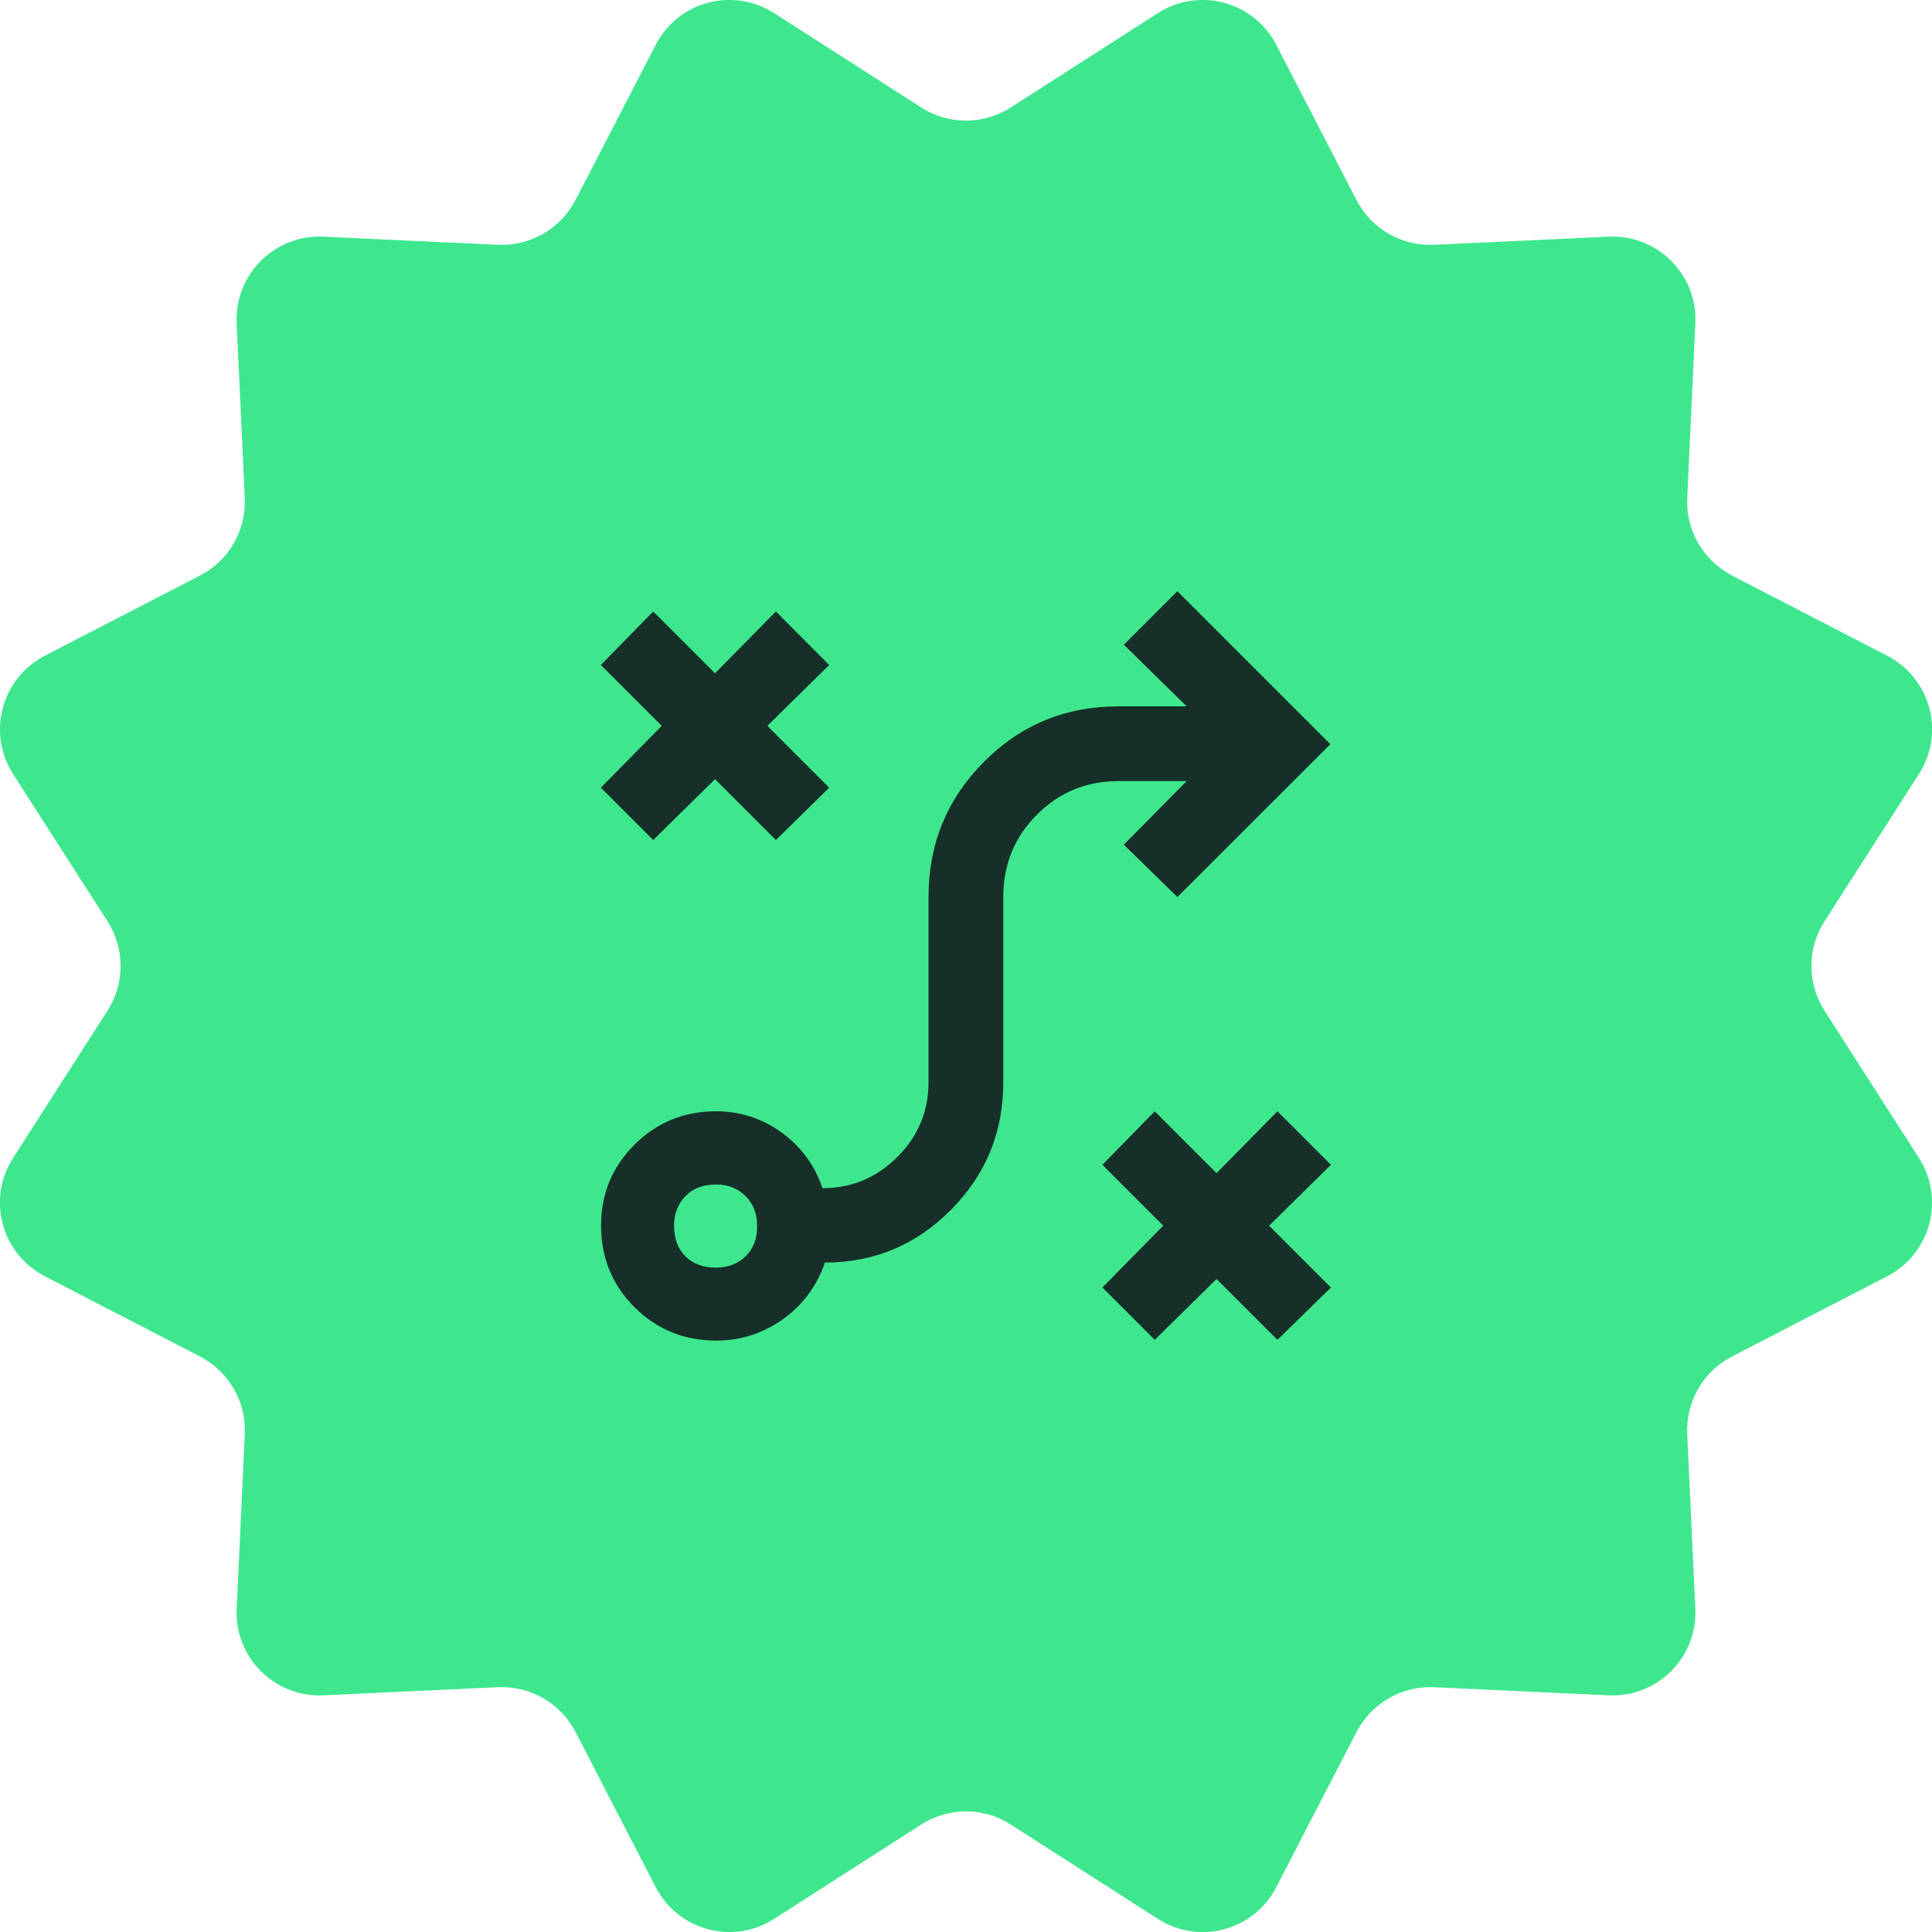 <?xml version="1.0" encoding="UTF-8"?>
<svg id="Livello_2" data-name="Livello 2" xmlns="http://www.w3.org/2000/svg" viewBox="0 0 100 100">
  <defs>
    <style>
      .cls-1 {
        fill: #3ee78e;
      }

      .cls-1, .cls-2 {
        stroke-width: 0px;
      }

      .cls-2 {
        fill: #163029;
      }
    </style>
  </defs>
  <g id="Livello_1-2" data-name="Livello 1">
    <path class="cls-1" d="M52.32,5.56l7.61-4.88c2.13-1.37,4.97-.6,6.13,1.64l4.15,8.03c.77,1.49,2.34,2.4,4.02,2.32l9.03-.42c2.53-.12,4.61,1.96,4.49,4.49l-.42,9.03c-.08,1.68.83,3.24,2.32,4.02l8.03,4.15c2.25,1.16,3.01,4,1.64,6.13l-4.88,7.61c-.91,1.41-.91,3.22,0,4.64l4.88,7.61c1.37,2.13.6,4.97-1.64,6.13l-8.03,4.15c-1.49.77-2.4,2.34-2.32,4.02l.42,9.03c.12,2.53-1.96,4.61-4.49,4.49l-9.03-.42c-1.68-.08-3.24.83-4.02,2.32l-4.15,8.03c-1.16,2.25-4,3.01-6.13,1.64l-7.61-4.88c-1.41-.91-3.22-.91-4.64,0l-7.61,4.88c-2.13,1.37-4.97.6-6.13-1.64l-4.15-8.03c-.77-1.49-2.34-2.4-4.02-2.32l-9.03.42c-2.53.12-4.61-1.96-4.49-4.49l.42-9.03c.08-1.68-.83-3.24-2.32-4.02l-8.03-4.15c-2.25-1.16-3.01-4-1.64-6.13l4.88-7.61c.91-1.41.91-3.22,0-4.64l-4.88-7.61c-1.37-2.13-.6-4.97,1.64-6.13l8.03-4.15c1.49-.77,2.4-2.34,2.32-4.02l-.42-9.03c-.12-2.53,1.96-4.61,4.49-4.49l9.03.42c1.68.08,3.24-.83,4.02-2.32l4.15-8.03c1.16-2.25,4-3.01,6.13-1.64l7.61,4.88c1.41.91,3.22.91,4.64,0Z"/>
    <path class="cls-2" d="M59.77,69.35l-2.71-2.71,3.15-3.2-3.15-3.15,2.71-2.77,3.2,3.2,3.15-3.2,2.77,2.77-3.2,3.15,3.2,3.2-2.77,2.71-3.15-3.15-3.2,3.15ZM37.03,65.61c.64,0,1.16-.19,1.56-.58.4-.39.6-.91.6-1.56s-.2-1.16-.6-1.56c-.4-.4-.91-.6-1.52-.6-.67,0-1.2.2-1.59.6-.39.4-.59.91-.59,1.52,0,.67.19,1.2.58,1.59.39.39.91.59,1.56.59ZM37.09,69.39c-1.68,0-3.1-.58-4.25-1.73-1.15-1.15-1.73-2.56-1.73-4.22s.58-3.04,1.73-4.19c1.15-1.15,2.56-1.73,4.22-1.73,1.26,0,2.4.37,3.41,1.11,1.01.74,1.71,1.7,2.1,2.87,1.51,0,2.8-.54,3.88-1.62,1.08-1.08,1.61-2.37,1.61-3.87v-9.59c0-2.73.95-5.05,2.86-6.98,1.9-1.92,4.23-2.88,6.97-2.88h3.53l-3.25-3.19,2.77-2.77,7.92,7.92-7.92,7.91-2.77-2.71,3.25-3.29h-3.53c-1.66,0-3.07.58-4.23,1.75-1.16,1.16-1.73,2.58-1.73,4.25v9.6c0,2.57-.9,4.77-2.71,6.59-1.8,1.82-3.98,2.73-6.52,2.73-.43,1.24-1.17,2.22-2.2,2.95-1.03.72-2.17,1.09-3.41,1.09ZM33.81,43.48l-2.71-2.71,3.15-3.2-3.15-3.15,2.71-2.77,3.2,3.2,3.15-3.2,2.76,2.77-3.2,3.15,3.2,3.2-2.76,2.71-3.15-3.15s-3.2,3.15-3.2,3.15Z"/>
  </g>
</svg>